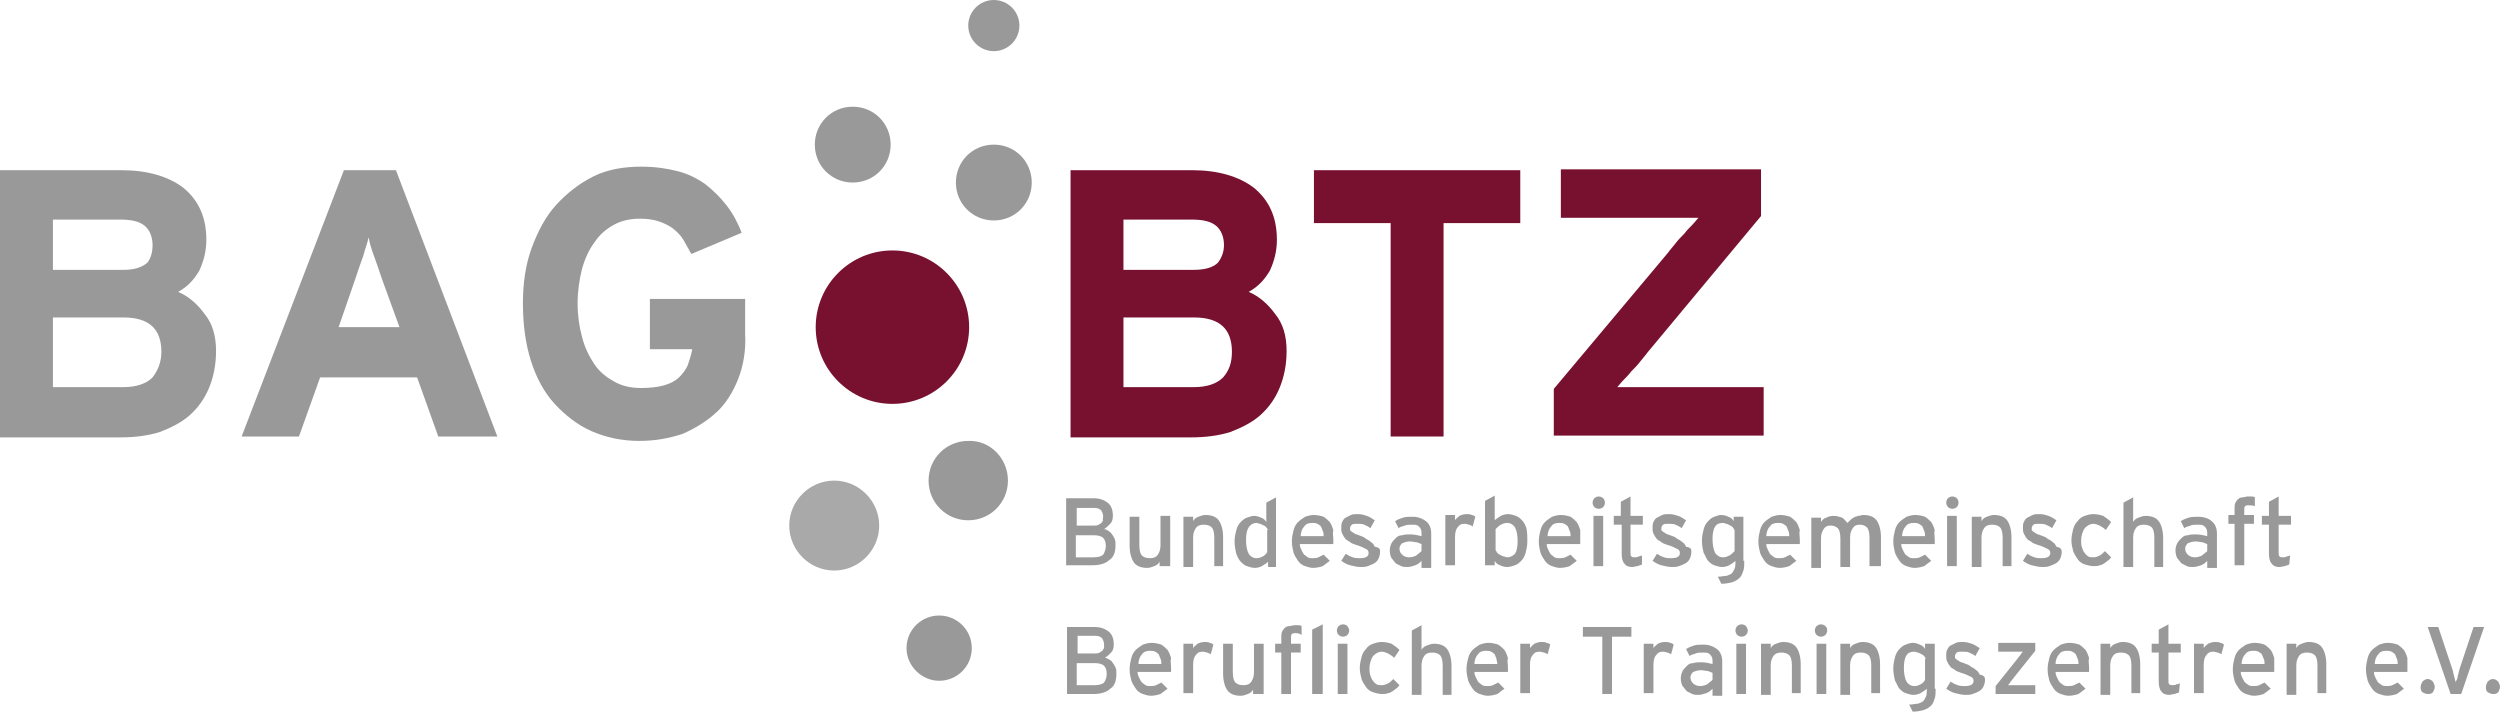<?xml version="1.0" encoding="UTF-8"?>
<svg xmlns="http://www.w3.org/2000/svg" xmlns:xlink="http://www.w3.org/1999/xlink" version="1.1" id="HG__x2B__NAVI" x="0px" y="0px" viewBox="0 0 283.5 80.8" style="enable-background:new 0 0 283.5 80.8;" xml:space="preserve">
<style type="text/css">
	.st0{clip-path:url(#SVGID_2_);fill:#78112F;}
	.st1{fill:#78112F;}
	.st2{clip-path:url(#SVGID_4_);fill:#78112F;}
	.st3{clip-path:url(#SVGID_4_);fill:#999999;}
	.st4{clip-path:url(#SVGID_4_);fill:#A9A9A9;}
	.st5{fill:#999999;}
	.st6{clip-path:url(#SVGID_6_);fill:#999999;}
	.st7{clip-path:url(#SVGID_8_);fill:#999999;}
</style>
<g>
	<g>
		<defs>
			<rect id="SVGID_1_" width="283.5" height="80.8"></rect>
		</defs>
		<clipPath id="SVGID_2_">
			<use xlink:href="#SVGID_1_" style="overflow:visible;"></use>
		</clipPath>
		<path class="st0" d="M139.7,39.9c0-2.6-1.4-3.9-4.3-3.9h-8v7.9h8c1.5,0,2.6-0.4,3.3-1.1C139.4,42,139.7,41.1,139.7,39.9     M138.8,27.8c0-0.9-0.3-1.7-0.9-2.2c-0.6-0.5-1.5-0.7-2.8-0.7h-7.7v5.7h8c1.3,0,2.2-0.3,2.7-0.8C138.5,29.3,138.8,28.6,138.8,27.8     M145.9,39.8c0,1.6-0.3,3-0.8,4.2c-0.5,1.2-1.2,2.2-2.2,3.1c-0.9,0.8-2.1,1.4-3.4,1.9c-1.3,0.4-2.8,0.6-4.4,0.6h-13.7V19.3h13.8    c2.9,0,5.3,0.7,7,2c1.7,1.4,2.6,3.3,2.6,5.9c0,1.3-0.3,2.4-0.8,3.5c-0.6,1-1.3,1.8-2.4,2.4c1.2,0.5,2.2,1.4,3,2.5    C145.5,36.7,145.9,38.1,145.9,39.8"></path>
	</g>
	<polygon class="st1" points="163.7,25.3 163.7,49.5 157.7,49.5 157.7,25.3 149,25.3 149,19.3 172.4,19.3 172.4,25.3  "></polygon>
	<g>
		<defs>
			<rect id="SVGID_3_" width="283.5" height="80.8"></rect>
		</defs>
		<clipPath id="SVGID_4_">
			<use xlink:href="#SVGID_3_" style="overflow:visible;"></use>
		</clipPath>
		<path class="st2" d="M176.2,49.5v-5.4l13-15.5c0.2-0.3,0.5-0.6,0.8-1c0.3-0.4,0.6-0.7,1-1.1c0.3-0.4,0.6-0.7,0.9-1    c0.3-0.3,0.5-0.6,0.7-0.8c-0.3,0-0.7,0-1.2,0c-0.5,0-1,0-1.6,0c-0.6,0-1.2,0-1.7,0h-1.5H177v-5.5h22.7v5.3l-12.9,15.5    c-0.2,0.3-0.5,0.6-0.8,1c-0.3,0.4-0.6,0.7-1,1.1c-0.3,0.4-0.6,0.7-0.9,1c-0.3,0.3-0.5,0.6-0.7,0.8c0.3,0,0.7,0,1.2,0    c0.5,0,1.1,0,1.6,0c0.6,0,1.2,0,1.7,0h1.5H200v5.5H176.2z"></path>
		<path class="st3" d="M18.3,39.9c0-2.6-1.4-3.9-4.3-3.9H6v7.9h8c1.5,0,2.6-0.4,3.3-1.1C17.9,42,18.3,41.1,18.3,39.9 M17.3,27.8    c0-0.9-0.3-1.7-0.9-2.2c-0.6-0.5-1.5-0.7-2.8-0.7H6v5.7h8c1.3,0,2.1-0.3,2.7-0.8C17.1,29.3,17.3,28.6,17.3,27.8 M24.5,39.8    c0,1.6-0.3,3-0.8,4.2c-0.5,1.2-1.2,2.2-2.2,3.1c-0.9,0.8-2.1,1.4-3.4,1.9c-1.3,0.4-2.8,0.6-4.4,0.6H0V19.3h13.8c2.9,0,5.3,0.7,7,2    c1.7,1.4,2.6,3.3,2.6,5.9c0,1.3-0.3,2.4-0.8,3.5c-0.6,1-1.3,1.8-2.4,2.4c1.2,0.5,2.2,1.4,3,2.5C24.1,36.7,24.5,38.1,24.5,39.8"></path>
		<path class="st3" d="M43.3,31.6c-0.3-0.9-0.6-1.8-0.9-2.6c-0.3-0.8-0.5-1.5-0.6-2.1c-0.1,0.6-0.4,1.3-0.6,2.1    c-0.3,0.8-0.6,1.7-0.9,2.6l-1.9,5.5h6.9L43.3,31.6z M49.7,49.5l-2.4-6.7h-11l-2.4,6.7h-6.5L39,19.3h5.9l11.5,30.2H49.7z"></path>
		<path class="st3" d="M83.7,43c-0.6,1.5-1.4,2.8-2.5,3.8c-1.1,1-2.4,1.8-3.8,2.4c-1.5,0.5-3.1,0.8-4.9,0.8c-2,0-3.8-0.4-5.4-1.1    c-1.6-0.7-3-1.8-4.2-3.1c-1.2-1.3-2.1-3-2.7-4.9c-0.6-1.9-0.9-4.1-0.9-6.5c0-2.3,0.3-4.4,1-6.3c0.7-1.9,1.6-3.6,2.8-4.9    s2.6-2.4,4.2-3.2c1.6-0.8,3.5-1.1,5.4-1.1c1.6,0,2.9,0.2,4.1,0.5c1.2,0.3,2.2,0.8,3.2,1.5c0.9,0.7,1.7,1.5,2.4,2.4    c0.7,0.9,1.3,2,1.7,3.1l-5.7,2.4c-0.3-0.5-0.6-1.1-0.9-1.6c-0.3-0.5-0.7-0.9-1.2-1.3c-0.4-0.3-1-0.6-1.6-0.8    c-0.6-0.2-1.3-0.3-2.1-0.3c-1.1,0-2.1,0.2-3,0.7c-0.9,0.5-1.6,1.1-2.2,2c-0.6,0.8-1.1,1.9-1.4,3c-0.3,1.2-0.5,2.5-0.5,3.9    c0,1.4,0.2,2.7,0.5,3.8c0.3,1.2,0.8,2.2,1.4,3.1c0.6,0.9,1.4,1.5,2.3,2c0.9,0.5,1.9,0.7,3,0.7c1,0,1.9-0.1,2.6-0.3    c0.7-0.2,1.3-0.5,1.7-0.9c0.4-0.4,0.8-0.9,1-1.4c0.2-0.6,0.4-1.2,0.5-1.8h-4.8v-5.7h10.8v4C84.6,39.7,84.3,41.5,83.7,43"></path>
		<path class="st2" d="M109.9,37.1c0,4.8-3.9,8.7-8.7,8.7c-4.8,0-8.7-3.9-8.7-8.7c0-4.8,3.9-8.7,8.7-8.7    C106,28.4,109.9,32.3,109.9,37.1"></path>
		<path class="st3" d="M117,20.7c0,2.4-1.9,4.3-4.3,4.3c-2.4,0-4.3-1.9-4.3-4.3c0-2.4,1.9-4.3,4.3-4.3C115.1,16.4,117,18.3,117,20.7    "></path>
		<path class="st3" d="M115.6,2.9c0,1.6-1.3,2.9-2.9,2.9c-1.6,0-2.9-1.3-2.9-2.9c0-1.6,1.3-2.9,2.9-2.9C114.3,0,115.6,1.3,115.6,2.9    "></path>
		<path class="st3" d="M110.2,73.5c0,2.1-1.7,3.7-3.7,3.7s-3.7-1.7-3.7-3.7c0-2.1,1.7-3.7,3.7-3.7S110.2,71.4,110.2,73.5"></path>
		<path class="st3" d="M101,16.4c0,2.4-1.9,4.3-4.3,4.3c-2.4,0-4.3-1.9-4.3-4.3c0-2.4,1.9-4.3,4.3-4.3C99.1,12.1,101,14,101,16.4"></path>
		<path class="st4" d="M99.7,59.6c0,2.8-2.3,5.1-5.1,5.1c-2.8,0-5.1-2.3-5.1-5.1s2.3-5.1,5.1-5.1C97.4,54.5,99.7,56.8,99.7,59.6"></path>
		<path class="st3" d="M114.3,54.5c0,2.5-2,4.5-4.5,4.5c-2.5,0-4.5-2-4.5-4.5c0-2.5,2-4.5,4.5-4.5C112.3,49.9,114.3,52,114.3,54.5"></path>
		<path class="st3" d="M125.4,61.9c0-0.4-0.1-0.7-0.3-0.9c-0.2-0.2-0.6-0.3-1-0.3H122v2.5h2c0.5,0,0.9-0.1,1.1-0.3    C125.3,62.6,125.4,62.2,125.4,61.9 M125.1,58.6c0-0.3-0.1-0.5-0.2-0.7c-0.2-0.2-0.4-0.3-0.8-0.3h-2v2h2c0.2,0,0.3,0,0.5-0.1    c0.1-0.1,0.2-0.1,0.3-0.2c0.1-0.1,0.1-0.2,0.2-0.3C125,58.9,125.1,58.7,125.1,58.6 M126.5,61.8c0,0.8-0.2,1.4-0.7,1.7    c-0.4,0.4-1.1,0.6-1.9,0.6h-3v-7.6h3.1c0.7,0,1.2,0.2,1.6,0.5c0.4,0.3,0.6,0.8,0.6,1.5c0,0.4-0.1,0.7-0.3,0.9    c-0.2,0.2-0.4,0.4-0.7,0.6c0.2,0,0.3,0.1,0.5,0.2c0.1,0.1,0.3,0.2,0.4,0.4c0.1,0.1,0.2,0.3,0.3,0.5    C126.5,61.3,126.5,61.6,126.5,61.8"></path>
		<path class="st3" d="M131.5,64.2v-0.5c-0.1,0.2-0.3,0.4-0.6,0.5c-0.3,0.1-0.5,0.2-0.8,0.2c-0.7,0-1.2-0.2-1.5-0.6    c-0.3-0.4-0.5-1.1-0.5-1.9v-3.3h1.1v3.2c0,0.6,0.1,1,0.3,1.2c0.2,0.2,0.5,0.3,0.9,0.3c0.4,0,0.7-0.1,0.9-0.4    c0.2-0.3,0.3-0.6,0.3-1.1v-3.3h1.1v5.7H131.5z"></path>
		<path class="st3" d="M137.7,64.2v-3.2c0-0.6-0.1-1-0.3-1.2c-0.2-0.2-0.5-0.3-0.9-0.3c-0.4,0-0.7,0.1-0.9,0.4    c-0.2,0.3-0.3,0.6-0.3,1.1v3.3h-1.1v-5.7h1.1l0,0.5c0.1-0.2,0.3-0.4,0.6-0.5c0.3-0.1,0.5-0.2,0.8-0.2c0.7,0,1.2,0.2,1.5,0.6    c0.3,0.4,0.5,1.1,0.5,1.9v3.3H137.7z"></path>
		<path class="st3" d="M143.8,60.1c-0.1-0.1-0.1-0.2-0.2-0.3c-0.1-0.1-0.2-0.2-0.3-0.2c-0.1-0.1-0.2-0.1-0.4-0.2    c-0.1,0-0.3-0.1-0.4-0.1c-0.4,0-0.7,0.2-0.9,0.5c-0.2,0.3-0.3,0.8-0.3,1.4c0,0.7,0.1,1.2,0.3,1.6c0.2,0.3,0.5,0.5,0.9,0.5    c0.3,0,0.5-0.1,0.7-0.2c0.2-0.1,0.4-0.3,0.5-0.5V60.1z M143.8,64.2v-0.5c-0.2,0.2-0.4,0.3-0.7,0.5c-0.2,0.1-0.5,0.2-0.8,0.2    s-0.6-0.1-0.9-0.2c-0.3-0.1-0.5-0.3-0.7-0.5c-0.2-0.2-0.4-0.6-0.5-0.9c-0.1-0.4-0.2-0.9-0.2-1.4c0-0.5,0.1-0.9,0.2-1.3    c0.1-0.4,0.3-0.7,0.5-0.9c0.2-0.2,0.4-0.4,0.7-0.5c0.3-0.1,0.6-0.2,0.8-0.2c0.3,0,0.6,0.1,0.8,0.2c0.3,0.1,0.5,0.3,0.6,0.5v-2.2    l1.1-0.6v7.9H143.8z"></path>
		<path class="st3" d="M150.1,60.8c0-0.2,0-0.4-0.1-0.6c-0.1-0.2-0.1-0.3-0.2-0.5c-0.1-0.1-0.2-0.2-0.4-0.3    c-0.2-0.1-0.4-0.1-0.6-0.1c-0.4,0-0.7,0.1-0.9,0.4c-0.2,0.2-0.4,0.6-0.4,1.1H150.1z M151.2,61.2c0,0.1,0,0.2,0,0.3    c0,0.1,0,0.2,0,0.2h-3.8c0,0.3,0.1,0.5,0.2,0.7c0.1,0.2,0.2,0.4,0.3,0.5c0.1,0.1,0.3,0.2,0.4,0.3c0.2,0.1,0.3,0.1,0.5,0.1    c0.2,0,0.5,0,0.7-0.1c0.2-0.1,0.4-0.2,0.6-0.3l0.7,0.7c-0.3,0.2-0.5,0.4-0.8,0.6c-0.3,0.1-0.7,0.2-1.1,0.2c-0.3,0-0.6-0.1-0.9-0.2    c-0.3-0.1-0.6-0.3-0.8-0.6c-0.2-0.3-0.4-0.6-0.5-0.9c-0.1-0.4-0.2-0.8-0.2-1.3c0-0.5,0.1-0.9,0.2-1.3c0.1-0.4,0.3-0.7,0.5-0.9    c0.2-0.2,0.5-0.4,0.8-0.6c0.3-0.1,0.6-0.2,1-0.2c0.4,0,0.8,0.1,1.1,0.2c0.3,0.2,0.5,0.4,0.7,0.6c0.2,0.3,0.3,0.6,0.4,0.9    C151.1,60.5,151.2,60.8,151.2,61.2"></path>
		<path class="st3" d="M156.5,62.6c0,0.3-0.1,0.6-0.2,0.8c-0.1,0.2-0.3,0.4-0.5,0.5c-0.2,0.1-0.4,0.2-0.7,0.3    c-0.3,0.1-0.5,0.1-0.8,0.1c-0.4,0-0.8-0.1-1.2-0.2c-0.4-0.1-0.7-0.3-1-0.5l0.5-0.8c0.3,0.2,0.5,0.3,0.8,0.4    c0.3,0.1,0.6,0.1,0.8,0.1c0.7,0,1-0.2,1-0.6c0-0.2-0.1-0.4-0.4-0.5c-0.2-0.1-0.6-0.3-1-0.4c-0.3-0.1-0.6-0.2-0.8-0.4    c-0.2-0.1-0.4-0.2-0.5-0.4c-0.1-0.1-0.2-0.3-0.3-0.5c-0.1-0.2-0.1-0.4-0.1-0.6c0-0.3,0-0.5,0.1-0.7c0.1-0.2,0.2-0.4,0.4-0.5    c0.2-0.1,0.4-0.2,0.6-0.3c0.2-0.1,0.5-0.1,0.8-0.1c0.4,0,0.7,0.1,1,0.2c0.3,0.1,0.6,0.3,0.9,0.5l-0.5,0.9    c-0.2-0.2-0.5-0.3-0.7-0.4c-0.2-0.1-0.5-0.1-0.8-0.1c-0.3,0-0.5,0-0.6,0.1c-0.1,0.1-0.2,0.2-0.2,0.4c0,0.1,0,0.1,0,0.2    c0,0.1,0.1,0.1,0.2,0.2c0.1,0.1,0.2,0.1,0.3,0.2c0.1,0.1,0.3,0.1,0.5,0.2c0.3,0.1,0.6,0.2,0.8,0.4c0.2,0.1,0.4,0.2,0.6,0.4    c0.2,0.1,0.3,0.3,0.4,0.5C156.5,62.1,156.5,62.3,156.5,62.6"></path>
		<path class="st3" d="M161.2,61.7c-0.2-0.1-0.3-0.1-0.5-0.2c-0.2,0-0.5-0.1-0.8-0.1c-0.4,0-0.6,0.1-0.9,0.2    c-0.2,0.2-0.3,0.4-0.3,0.6c0,0.3,0.1,0.5,0.3,0.7c0.2,0.2,0.5,0.3,0.8,0.3c0.3,0,0.6-0.1,0.8-0.2c0.2-0.2,0.4-0.3,0.6-0.5V61.7z     M161.2,64.2v-0.6c-0.2,0.2-0.4,0.4-0.7,0.5c-0.3,0.1-0.6,0.2-0.9,0.2c-0.2,0-0.5,0-0.7-0.1c-0.2-0.1-0.4-0.2-0.6-0.3    c-0.2-0.2-0.3-0.4-0.5-0.6c-0.1-0.2-0.2-0.5-0.2-0.9c0-0.3,0.1-0.6,0.2-0.8c0.1-0.2,0.3-0.4,0.5-0.6c0.2-0.2,0.4-0.3,0.7-0.3    c0.3-0.1,0.6-0.1,0.9-0.1c0.5,0,0.9,0.1,1.3,0.2v-0.4c0-0.3-0.1-0.5-0.3-0.7c-0.2-0.2-0.4-0.2-0.8-0.2c-0.3,0-0.6,0-0.8,0.1    c-0.2,0.1-0.5,0.1-0.7,0.3l-0.4-0.8c0.3-0.2,0.6-0.3,0.9-0.4c0.3-0.1,0.7-0.1,1.1-0.1c0.6,0,1.1,0.2,1.5,0.5    c0.4,0.3,0.6,0.8,0.6,1.4v3.9H161.2z"></path>
		<path class="st3" d="M167,59.7c-0.1-0.1-0.2-0.1-0.4-0.2c-0.1,0-0.3-0.1-0.5-0.1c-0.4,0-0.6,0.1-0.8,0.4c-0.2,0.2-0.3,0.6-0.3,1.1    v3.2h-1.1v-5.7h1.1V59c0.1-0.2,0.3-0.3,0.5-0.5c0.2-0.1,0.5-0.2,0.8-0.2c0.2,0,0.4,0,0.6,0.1c0.1,0,0.3,0.1,0.4,0.2L167,59.7z"></path>
		<path class="st3" d="M172.1,61.4c0-0.7-0.1-1.2-0.3-1.6c-0.2-0.3-0.5-0.5-0.9-0.5c-0.3,0-0.5,0.1-0.7,0.2    c-0.2,0.1-0.4,0.3-0.6,0.5v2.4c0.1,0.1,0.1,0.2,0.2,0.3c0.1,0.1,0.2,0.2,0.3,0.2c0.1,0.1,0.2,0.1,0.4,0.2c0.1,0,0.3,0.1,0.4,0.1    c0.4,0,0.7-0.2,0.9-0.4C172,62.5,172.1,62,172.1,61.4 M173.2,61.4c0,0.5-0.1,0.9-0.2,1.3c-0.1,0.4-0.3,0.7-0.5,0.9    c-0.2,0.2-0.4,0.4-0.7,0.5c-0.3,0.1-0.6,0.2-0.9,0.2c-0.3,0-0.6-0.1-0.8-0.2c-0.3-0.1-0.5-0.3-0.6-0.5v0.5h-1.1v-7.3l1.1-0.6    l0,2.8c0.2-0.2,0.4-0.3,0.7-0.5c0.2-0.1,0.5-0.2,0.8-0.2c0.3,0,0.6,0.1,0.9,0.2c0.3,0.1,0.5,0.3,0.7,0.5c0.2,0.2,0.4,0.6,0.5,0.9    C173.2,60.4,173.2,60.9,173.2,61.4"></path>
		<path class="st3" d="M178.1,60.8c0-0.2,0-0.4-0.1-0.6c-0.1-0.2-0.1-0.3-0.2-0.5c-0.1-0.1-0.2-0.2-0.4-0.3    c-0.2-0.1-0.4-0.1-0.6-0.1c-0.4,0-0.7,0.1-0.9,0.4c-0.2,0.2-0.4,0.6-0.4,1.1H178.1z M179.2,61.2c0,0.1,0,0.2,0,0.3    c0,0.1,0,0.2,0,0.2h-3.8c0,0.3,0.1,0.5,0.2,0.7c0.1,0.2,0.2,0.4,0.3,0.5c0.1,0.1,0.3,0.2,0.4,0.3c0.2,0.1,0.3,0.1,0.5,0.1    c0.2,0,0.5,0,0.7-0.1c0.2-0.1,0.4-0.2,0.6-0.3l0.7,0.7c-0.3,0.2-0.5,0.4-0.8,0.6c-0.3,0.1-0.7,0.2-1.1,0.2c-0.3,0-0.6-0.1-0.9-0.2    c-0.3-0.1-0.6-0.3-0.8-0.6c-0.2-0.3-0.4-0.6-0.5-0.9c-0.1-0.4-0.2-0.8-0.2-1.3c0-0.5,0.1-0.9,0.2-1.3c0.1-0.4,0.3-0.7,0.5-0.9    c0.2-0.2,0.5-0.4,0.8-0.6c0.3-0.1,0.6-0.2,1-0.2c0.4,0,0.8,0.1,1.1,0.2c0.3,0.2,0.5,0.4,0.7,0.6c0.2,0.3,0.3,0.6,0.4,0.9    C179.2,60.5,179.2,60.8,179.2,61.2"></path>
		<path class="st3" d="M180.7,58.5h1.1v5.7h-1.1V58.5z M182,57c0,0.2-0.1,0.4-0.2,0.5c-0.1,0.1-0.3,0.2-0.5,0.2    c-0.2,0-0.4-0.1-0.5-0.2c-0.1-0.1-0.2-0.3-0.2-0.5c0-0.2,0.1-0.4,0.2-0.5c0.1-0.1,0.3-0.2,0.5-0.2c0.2,0,0.4,0.1,0.5,0.2    C181.9,56.6,182,56.8,182,57"></path>
		<path class="st3" d="M186.2,64c-0.1,0.1-0.3,0.1-0.5,0.2c-0.2,0-0.4,0.1-0.6,0.1c-0.4,0-0.7-0.1-0.9-0.4c-0.2-0.2-0.3-0.6-0.3-1.1    v-3.3H183v-1h0.8v-1.6l1.1-0.6v2.2h1.4v1h-1.4v3.1c0,0.3,0,0.4,0.1,0.5c0.1,0.1,0.2,0.1,0.4,0.1c0.1,0,0.3,0,0.4-0.1    c0.2,0,0.3-0.1,0.4-0.1L186.2,64z"></path>
		<path class="st3" d="M191.8,62.6c0,0.3-0.1,0.6-0.2,0.8c-0.1,0.2-0.3,0.4-0.5,0.5c-0.2,0.1-0.4,0.2-0.7,0.3    c-0.3,0.1-0.5,0.1-0.8,0.1c-0.4,0-0.8-0.1-1.2-0.2c-0.4-0.1-0.7-0.3-1-0.5l0.5-0.8c0.3,0.2,0.5,0.3,0.8,0.4    c0.3,0.1,0.6,0.1,0.8,0.1c0.7,0,1-0.2,1-0.6c0-0.2-0.1-0.4-0.4-0.5c-0.2-0.1-0.6-0.3-1-0.4c-0.3-0.1-0.6-0.2-0.8-0.4    c-0.2-0.1-0.4-0.2-0.5-0.4c-0.1-0.1-0.2-0.3-0.3-0.5c-0.1-0.2-0.1-0.4-0.1-0.6c0-0.3,0-0.5,0.1-0.7c0.1-0.2,0.2-0.4,0.4-0.5    c0.2-0.1,0.4-0.2,0.6-0.3c0.2-0.1,0.5-0.1,0.8-0.1c0.4,0,0.7,0.1,1,0.2c0.3,0.1,0.6,0.3,0.9,0.5l-0.5,0.9    c-0.2-0.2-0.5-0.3-0.7-0.4c-0.2-0.1-0.5-0.1-0.8-0.1c-0.3,0-0.5,0-0.6,0.1c-0.1,0.1-0.2,0.2-0.2,0.4c0,0.1,0,0.1,0,0.2    c0,0.1,0.1,0.1,0.2,0.2c0.1,0.1,0.2,0.1,0.3,0.2c0.1,0.1,0.3,0.1,0.5,0.2c0.3,0.1,0.6,0.2,0.8,0.4c0.2,0.1,0.4,0.2,0.6,0.4    c0.2,0.1,0.3,0.3,0.4,0.5C191.8,62.1,191.8,62.3,191.8,62.6"></path>
		<path class="st3" d="M196.7,60.1c-0.1-0.1-0.1-0.2-0.2-0.3c-0.1-0.1-0.2-0.2-0.3-0.2c-0.1-0.1-0.2-0.1-0.4-0.2    c-0.1,0-0.3-0.1-0.4-0.1c-0.4,0-0.7,0.1-0.9,0.4c-0.2,0.3-0.3,0.8-0.3,1.4c0,0.7,0.1,1.2,0.3,1.6c0.2,0.3,0.5,0.5,0.9,0.5    c0.3,0,0.5-0.1,0.7-0.2c0.2-0.1,0.4-0.3,0.6-0.5V60.1z M197.8,63.6c0,0.4,0,0.8-0.1,1.1c-0.1,0.3-0.2,0.6-0.4,0.8    c-0.2,0.2-0.5,0.4-0.8,0.5c-0.3,0.1-0.8,0.2-1.3,0.2l-0.4-0.8c0.4,0,0.7-0.1,1-0.1c0.3-0.1,0.5-0.2,0.6-0.3    c0.1-0.1,0.2-0.3,0.3-0.5c0.1-0.2,0.1-0.5,0.1-0.8v-0.1c-0.2,0.2-0.4,0.3-0.7,0.5c-0.2,0.1-0.5,0.2-0.8,0.2    c-0.3,0-0.6-0.1-0.9-0.2c-0.3-0.1-0.5-0.3-0.7-0.5c-0.2-0.2-0.3-0.6-0.5-0.9c-0.1-0.4-0.2-0.8-0.2-1.4c0-0.5,0.1-0.9,0.2-1.3    c0.1-0.4,0.3-0.7,0.5-0.9c0.2-0.2,0.4-0.4,0.7-0.5c0.3-0.1,0.5-0.2,0.8-0.2c0.3,0,0.6,0.1,0.8,0.2c0.3,0.1,0.5,0.3,0.6,0.5v-0.5    h1.1V63.6z"></path>
		<path class="st3" d="M202.9,60.8c0-0.2,0-0.4-0.1-0.6c-0.1-0.2-0.1-0.3-0.2-0.5c-0.1-0.1-0.2-0.2-0.4-0.3    c-0.2-0.1-0.4-0.1-0.6-0.1c-0.4,0-0.7,0.1-0.9,0.4c-0.2,0.2-0.4,0.6-0.4,1.1H202.9z M204.1,61.2c0,0.1,0,0.2,0,0.3    c0,0.1,0,0.2,0,0.2h-3.8c0,0.3,0.1,0.5,0.2,0.7c0.1,0.2,0.2,0.4,0.3,0.5c0.1,0.1,0.3,0.2,0.4,0.3c0.2,0.1,0.3,0.1,0.5,0.1    c0.2,0,0.5,0,0.7-0.1c0.2-0.1,0.4-0.2,0.6-0.3l0.7,0.7c-0.3,0.2-0.5,0.4-0.8,0.6c-0.3,0.1-0.7,0.2-1.1,0.2c-0.3,0-0.6-0.1-0.9-0.2    c-0.3-0.1-0.6-0.3-0.8-0.6c-0.2-0.3-0.4-0.6-0.5-0.9c-0.1-0.4-0.2-0.8-0.2-1.3c0-0.5,0.1-0.9,0.2-1.3c0.1-0.4,0.3-0.7,0.5-0.9    c0.2-0.2,0.5-0.4,0.8-0.6c0.3-0.1,0.6-0.2,1-0.2c0.4,0,0.8,0.1,1.1,0.2c0.3,0.2,0.5,0.4,0.7,0.6c0.2,0.3,0.3,0.6,0.4,0.9    C204,60.5,204.1,60.8,204.1,61.2"></path>
		<path class="st3" d="M212,64.2v-3.2c0-0.6-0.1-1-0.3-1.2c-0.2-0.2-0.5-0.3-0.8-0.3c-0.4,0-0.6,0.1-0.8,0.4    c-0.2,0.3-0.3,0.6-0.3,1.1v3.3h-1.1v-3.2c0-0.6-0.1-1-0.3-1.2c-0.2-0.2-0.5-0.3-0.8-0.3c-0.4,0-0.6,0.1-0.8,0.4    c-0.2,0.3-0.3,0.6-0.3,1.1v3.3h-1.1v-5.7h1.1l0,0.5c0.1-0.2,0.3-0.4,0.6-0.5c0.2-0.1,0.5-0.2,0.8-0.2c0.4,0,0.7,0.1,1,0.2    c0.2,0.1,0.4,0.4,0.6,0.6c0.1-0.1,0.2-0.2,0.3-0.3c0.1-0.1,0.2-0.2,0.4-0.3c0.1-0.1,0.3-0.1,0.5-0.2c0.2,0,0.4-0.1,0.6-0.1    c0.7,0,1.2,0.2,1.5,0.6c0.3,0.4,0.5,1.1,0.5,1.9v3.3H212z"></path>
		<path class="st3" d="M218.3,60.8c0-0.2,0-0.4-0.1-0.6c-0.1-0.2-0.1-0.3-0.2-0.5c-0.1-0.1-0.2-0.2-0.4-0.3    c-0.2-0.1-0.4-0.1-0.6-0.1c-0.4,0-0.7,0.1-0.9,0.4c-0.2,0.2-0.4,0.6-0.4,1.1H218.3z M219.4,61.2c0,0.1,0,0.2,0,0.3    c0,0.1,0,0.2,0,0.2h-3.8c0,0.3,0.1,0.5,0.2,0.7c0.1,0.2,0.2,0.4,0.3,0.5c0.1,0.1,0.3,0.2,0.4,0.3c0.2,0.1,0.3,0.1,0.5,0.1    c0.2,0,0.5,0,0.7-0.1c0.2-0.1,0.4-0.2,0.6-0.3l0.7,0.7c-0.3,0.2-0.5,0.4-0.8,0.6c-0.3,0.1-0.7,0.2-1.1,0.2c-0.3,0-0.6-0.1-0.9-0.2    c-0.3-0.1-0.6-0.3-0.8-0.6c-0.2-0.3-0.4-0.6-0.5-0.9c-0.1-0.4-0.2-0.8-0.2-1.3c0-0.5,0.1-0.9,0.2-1.3c0.1-0.4,0.3-0.7,0.5-0.9    c0.2-0.2,0.5-0.4,0.8-0.6c0.3-0.1,0.6-0.2,1-0.2c0.4,0,0.8,0.1,1.1,0.2c0.3,0.2,0.5,0.4,0.7,0.6c0.2,0.3,0.3,0.6,0.4,0.9    C219.3,60.5,219.4,60.8,219.4,61.2"></path>
		<path class="st3" d="M220.8,58.5h1.1v5.7h-1.1V58.5z M222.1,57c0,0.2-0.1,0.4-0.2,0.5c-0.1,0.1-0.3,0.2-0.5,0.2    c-0.2,0-0.4-0.1-0.5-0.2c-0.1-0.1-0.2-0.3-0.2-0.5c0-0.2,0.1-0.4,0.2-0.5c0.1-0.1,0.3-0.2,0.5-0.2c0.2,0,0.4,0.1,0.5,0.2    C222,56.6,222.1,56.8,222.1,57"></path>
		<path class="st3" d="M227.1,64.2v-3.2c0-0.6-0.1-1-0.3-1.2c-0.2-0.2-0.5-0.3-0.9-0.3c-0.4,0-0.7,0.1-0.9,0.4    c-0.2,0.3-0.3,0.6-0.3,1.1v3.3h-1.1v-5.7h1.1l0,0.5c0.1-0.2,0.3-0.4,0.6-0.5c0.3-0.1,0.5-0.2,0.8-0.2c0.7,0,1.2,0.2,1.5,0.6    c0.3,0.4,0.5,1.1,0.5,1.9v3.3H227.1z"></path>
		<path class="st3" d="M233.8,62.6c0,0.3-0.1,0.6-0.2,0.8c-0.1,0.2-0.3,0.4-0.5,0.5c-0.2,0.1-0.4,0.2-0.7,0.3    c-0.3,0.1-0.5,0.1-0.8,0.1c-0.4,0-0.8-0.1-1.2-0.2c-0.4-0.1-0.7-0.3-1-0.5l0.5-0.8c0.3,0.2,0.5,0.3,0.8,0.4    c0.3,0.1,0.6,0.1,0.8,0.1c0.7,0,1-0.2,1-0.6c0-0.2-0.1-0.4-0.4-0.5c-0.2-0.1-0.6-0.3-1-0.4c-0.3-0.1-0.6-0.2-0.8-0.4    c-0.2-0.1-0.4-0.2-0.5-0.4c-0.1-0.1-0.2-0.3-0.3-0.5c-0.1-0.2-0.1-0.4-0.1-0.6c0-0.3,0-0.5,0.1-0.7c0.1-0.2,0.2-0.4,0.4-0.5    c0.2-0.1,0.4-0.2,0.6-0.3c0.2-0.1,0.5-0.1,0.8-0.1c0.4,0,0.7,0.1,1,0.2c0.3,0.1,0.6,0.3,0.9,0.5l-0.5,0.9    c-0.2-0.2-0.5-0.3-0.7-0.4c-0.2-0.1-0.5-0.1-0.8-0.1c-0.3,0-0.5,0-0.6,0.1c-0.1,0.1-0.2,0.2-0.2,0.4c0,0.1,0,0.1,0,0.2    c0,0.1,0.1,0.1,0.2,0.2c0.1,0.1,0.2,0.1,0.3,0.2c0.1,0.1,0.3,0.1,0.5,0.2c0.3,0.1,0.6,0.2,0.8,0.4c0.2,0.1,0.4,0.2,0.6,0.4    c0.2,0.1,0.3,0.3,0.4,0.5C233.7,62.1,233.8,62.3,233.8,62.6"></path>
		<path class="st3" d="M238.8,60.1c-0.2-0.2-0.5-0.4-0.7-0.5c-0.2-0.1-0.5-0.2-0.7-0.2c-0.4,0-0.7,0.2-1,0.5    c-0.2,0.3-0.4,0.8-0.4,1.4c0,0.3,0,0.5,0.1,0.8c0.1,0.2,0.1,0.4,0.3,0.6c0.1,0.2,0.3,0.3,0.4,0.4c0.2,0.1,0.4,0.1,0.6,0.1    c0.3,0,0.5-0.1,0.7-0.2c0.2-0.1,0.4-0.3,0.6-0.5l0.7,0.7c-0.1,0.1-0.2,0.3-0.4,0.4c-0.1,0.1-0.3,0.2-0.4,0.3    c-0.2,0.1-0.3,0.2-0.5,0.2c-0.2,0.1-0.4,0.1-0.7,0.1c-0.3,0-0.7-0.1-1-0.2c-0.3-0.1-0.6-0.3-0.8-0.6c-0.2-0.3-0.4-0.6-0.5-0.9    c-0.1-0.4-0.2-0.8-0.2-1.2c0-0.5,0.1-0.9,0.2-1.3c0.1-0.4,0.3-0.7,0.5-0.9c0.2-0.3,0.5-0.5,0.8-0.6c0.3-0.1,0.6-0.2,1-0.2    c0.4,0,0.8,0.1,1.1,0.2c0.3,0.2,0.6,0.4,0.9,0.7L238.8,60.1z"></path>
		<path class="st3" d="M244.3,64.2v-3.2c0-0.6-0.1-1-0.3-1.2c-0.2-0.2-0.5-0.3-0.9-0.3c-0.4,0-0.7,0.1-0.9,0.4    c-0.2,0.3-0.3,0.6-0.3,1.1v3.3h-1.1v-7.3l1.1-0.6l0,2.8c0.1-0.2,0.3-0.4,0.6-0.5c0.3-0.1,0.5-0.2,0.8-0.2c0.7,0,1.2,0.2,1.5,0.6    c0.3,0.4,0.5,1.1,0.5,1.9v3.3H244.3z"></path>
		<path class="st3" d="M250.3,61.7c-0.2-0.1-0.3-0.1-0.5-0.2c-0.2,0-0.5-0.1-0.8-0.1c-0.4,0-0.6,0.1-0.9,0.2    c-0.2,0.2-0.3,0.4-0.3,0.6c0,0.3,0.1,0.5,0.3,0.7c0.2,0.2,0.5,0.3,0.8,0.3c0.3,0,0.6-0.1,0.8-0.2c0.2-0.2,0.4-0.3,0.6-0.5V61.7z     M250.3,64.2v-0.6c-0.2,0.2-0.4,0.4-0.7,0.5c-0.3,0.1-0.6,0.2-0.9,0.2c-0.2,0-0.5,0-0.7-0.1c-0.2-0.1-0.4-0.2-0.6-0.3    c-0.2-0.2-0.3-0.4-0.5-0.6c-0.1-0.2-0.2-0.5-0.2-0.9c0-0.3,0.1-0.6,0.2-0.8c0.1-0.2,0.3-0.4,0.5-0.6c0.2-0.2,0.4-0.3,0.7-0.3    c0.3-0.1,0.6-0.1,0.9-0.1c0.5,0,0.9,0.1,1.3,0.2v-0.4c0-0.3-0.1-0.5-0.3-0.7c-0.2-0.2-0.4-0.2-0.8-0.2c-0.3,0-0.6,0-0.8,0.1    c-0.2,0.1-0.5,0.1-0.7,0.3l-0.4-0.8c0.3-0.2,0.6-0.3,0.9-0.4c0.3-0.1,0.7-0.1,1.1-0.1c0.6,0,1.2,0.2,1.5,0.5    c0.4,0.3,0.6,0.8,0.6,1.4v3.9H250.3z"></path>
		<path class="st3" d="M255,57.3c-0.2,0-0.3,0-0.4,0.1c-0.1,0.1-0.1,0.2-0.1,0.4v0.6h1.1v1h-1.1v4.7h-1.1v-4.7h-0.7v-1h0.7v-0.7    c0-0.3,0-0.5,0.1-0.7c0.1-0.2,0.2-0.3,0.3-0.4c0.1-0.1,0.3-0.2,0.5-0.2c0.2,0,0.4-0.1,0.6-0.1c0.1,0,0.3,0,0.4,0    c0.1,0,0.3,0,0.4,0.1v1C255.4,57.3,255.2,57.3,255,57.3"></path>
		<path class="st3" d="M259.6,64c-0.1,0.1-0.3,0.1-0.5,0.2c-0.2,0-0.4,0.1-0.6,0.1c-0.4,0-0.7-0.1-0.9-0.4c-0.2-0.2-0.3-0.6-0.3-1.1    v-3.3h-0.8v-1h0.8v-1.6l1.1-0.6v2.2h1.4v1h-1.4v3.1c0,0.3,0,0.4,0.1,0.5c0.1,0.1,0.2,0.1,0.4,0.1c0.1,0,0.3,0,0.4-0.1    c0.2,0,0.3-0.1,0.4-0.1L259.6,64z"></path>
		<path class="st3" d="M125.5,76.4c0-0.4-0.1-0.7-0.3-0.9c-0.2-0.2-0.6-0.3-1-0.3h-2.1v2.5h2c0.5,0,0.9-0.1,1.1-0.3    C125.4,77.1,125.5,76.8,125.5,76.4 M125.2,73.1c0-0.3-0.1-0.5-0.2-0.7c-0.2-0.2-0.4-0.3-0.8-0.3h-2v2h2c0.2,0,0.3,0,0.5-0.1    c0.1-0.1,0.2-0.1,0.3-0.2c0.1-0.1,0.1-0.2,0.2-0.3C125.2,73.4,125.2,73.3,125.2,73.1 M126.6,76.4c0,0.8-0.2,1.4-0.7,1.7    c-0.4,0.4-1.1,0.6-1.9,0.6h-3v-7.6h3.1c0.7,0,1.2,0.2,1.6,0.5c0.4,0.3,0.6,0.8,0.6,1.5c0,0.4-0.1,0.7-0.3,0.9    c-0.2,0.2-0.4,0.4-0.7,0.6c0.2,0,0.3,0.1,0.5,0.2c0.2,0.1,0.3,0.2,0.4,0.4c0.1,0.1,0.2,0.3,0.3,0.5    C126.6,75.9,126.6,76.1,126.6,76.4"></path>
		<path class="st3" d="M131.7,75.3c0-0.2,0-0.4-0.1-0.6c-0.1-0.2-0.1-0.3-0.2-0.5c-0.1-0.1-0.2-0.2-0.4-0.3    c-0.2-0.1-0.4-0.1-0.6-0.1c-0.4,0-0.7,0.1-0.9,0.4c-0.2,0.2-0.4,0.6-0.4,1.1H131.7z M132.8,75.7c0,0.1,0,0.2,0,0.3    c0,0.1,0,0.2,0,0.2H129c0,0.3,0.1,0.5,0.2,0.7c0.1,0.2,0.2,0.4,0.3,0.5c0.1,0.1,0.3,0.2,0.4,0.3c0.2,0.1,0.3,0.1,0.5,0.1    c0.2,0,0.5,0,0.7-0.1c0.2-0.1,0.4-0.2,0.6-0.3l0.7,0.7c-0.3,0.2-0.5,0.4-0.8,0.6c-0.3,0.1-0.7,0.2-1.1,0.2c-0.3,0-0.6-0.1-0.9-0.2    c-0.3-0.1-0.6-0.3-0.8-0.6c-0.2-0.3-0.4-0.6-0.5-0.9c-0.1-0.4-0.2-0.8-0.2-1.3c0-0.5,0.1-0.9,0.2-1.3c0.1-0.4,0.3-0.7,0.5-0.9    c0.2-0.2,0.5-0.4,0.8-0.6c0.3-0.1,0.6-0.2,1-0.2c0.4,0,0.8,0.1,1.1,0.2c0.3,0.2,0.5,0.4,0.7,0.6c0.2,0.3,0.3,0.6,0.4,0.9    C132.7,75,132.8,75.3,132.8,75.7"></path>
		<path class="st3" d="M137.3,74.2c-0.1-0.1-0.2-0.1-0.4-0.2c-0.1,0-0.3-0.1-0.5-0.1c-0.4,0-0.6,0.1-0.8,0.4    c-0.2,0.2-0.3,0.6-0.3,1.1v3.2h-1.1V73h1.1v0.5c0.1-0.2,0.3-0.3,0.5-0.5c0.2-0.1,0.5-0.2,0.8-0.2c0.2,0,0.4,0,0.6,0.1    c0.1,0,0.3,0.1,0.4,0.2L137.3,74.2z"></path>
		<path class="st3" d="M142.1,78.7v-0.5c-0.1,0.2-0.3,0.4-0.6,0.5c-0.3,0.1-0.5,0.2-0.8,0.2c-0.7,0-1.2-0.2-1.5-0.6    c-0.3-0.4-0.5-1.1-0.5-1.9V73h1.1v3.2c0,0.6,0.1,1,0.3,1.2c0.2,0.2,0.5,0.3,0.9,0.3c0.4,0,0.7-0.1,0.9-0.4    c0.2-0.3,0.3-0.6,0.3-1.1V73h1.1v5.7H142.1z"></path>
		<path class="st3" d="M146.9,71.8c-0.2,0-0.3,0-0.4,0.1c-0.1,0.1-0.1,0.2-0.1,0.4V73h1.1v1h-1.1v4.7h-1.1V74h-0.7v-1h0.7v-0.7    c0-0.3,0-0.5,0.1-0.7c0.1-0.2,0.2-0.3,0.3-0.4c0.1-0.1,0.3-0.2,0.5-0.2c0.2,0,0.4-0.1,0.6-0.1c0.1,0,0.3,0,0.4,0    c0.1,0,0.3,0,0.4,0.1v1C147.3,71.8,147.1,71.8,146.9,71.8"></path>
	</g>
	<polygon class="st5" points="148.8,78.7 148.8,71.4 150,70.8 150,78.7  "></polygon>
	<g>
		<defs>
			<rect id="SVGID_5_" width="283.5" height="80.8"></rect>
		</defs>
		<clipPath id="SVGID_6_">
			<use xlink:href="#SVGID_5_" style="overflow:visible;"></use>
		</clipPath>
		<path class="st6" d="M151.7,73h1.1v5.7h-1.1V73z M153,71.5c0,0.2-0.1,0.4-0.2,0.5c-0.1,0.1-0.3,0.2-0.5,0.2    c-0.2,0-0.4-0.1-0.5-0.2c-0.1-0.1-0.2-0.3-0.2-0.5c0-0.2,0.1-0.4,0.2-0.5c0.1-0.1,0.3-0.2,0.5-0.2c0.2,0,0.4,0.1,0.5,0.2    C152.9,71.2,153,71.3,153,71.5"></path>
		<path class="st6" d="M158.1,74.6c-0.2-0.2-0.5-0.4-0.7-0.5c-0.2-0.1-0.5-0.2-0.7-0.2c-0.4,0-0.7,0.2-1,0.5    c-0.2,0.3-0.4,0.8-0.4,1.4c0,0.3,0,0.5,0.1,0.8c0.1,0.2,0.1,0.4,0.3,0.6c0.1,0.2,0.3,0.3,0.4,0.4c0.2,0.1,0.4,0.1,0.6,0.1    c0.3,0,0.5-0.1,0.7-0.2c0.2-0.1,0.4-0.3,0.6-0.5l0.7,0.7c-0.1,0.1-0.2,0.3-0.4,0.4c-0.1,0.1-0.3,0.2-0.4,0.3    c-0.2,0.1-0.3,0.2-0.5,0.2c-0.2,0.1-0.4,0.1-0.7,0.1c-0.3,0-0.7-0.1-1-0.2c-0.3-0.1-0.6-0.3-0.8-0.6c-0.2-0.3-0.4-0.6-0.5-0.9    c-0.1-0.4-0.2-0.8-0.2-1.2c0-0.5,0.1-0.9,0.2-1.3c0.1-0.4,0.3-0.7,0.5-0.9c0.2-0.3,0.5-0.5,0.8-0.6c0.3-0.1,0.6-0.2,1-0.2    c0.4,0,0.8,0.1,1.1,0.2c0.3,0.2,0.6,0.4,0.9,0.7L158.1,74.6z"></path>
		<path class="st6" d="M163.6,78.7v-3.2c0-0.6-0.1-1-0.3-1.2c-0.2-0.2-0.5-0.3-0.9-0.3c-0.4,0-0.7,0.1-0.9,0.4    c-0.2,0.3-0.3,0.6-0.3,1.1v3.3h-1.1v-7.3l1.1-0.6l0,2.8c0.1-0.2,0.3-0.4,0.6-0.5c0.3-0.1,0.5-0.2,0.8-0.2c0.7,0,1.2,0.2,1.5,0.6    c0.3,0.4,0.5,1.1,0.5,1.9v3.3H163.6z"></path>
		<path class="st6" d="M169.8,75.3c0-0.2-0.1-0.4-0.1-0.6c-0.1-0.2-0.1-0.3-0.2-0.5c-0.1-0.1-0.2-0.2-0.4-0.3    c-0.2-0.1-0.4-0.1-0.6-0.1c-0.4,0-0.7,0.1-0.9,0.4c-0.2,0.2-0.4,0.6-0.4,1.1H169.8z M171,75.7c0,0.1,0,0.2,0,0.3    c0,0.1,0,0.2,0,0.2h-3.8c0,0.3,0.1,0.5,0.2,0.7c0.1,0.2,0.2,0.4,0.3,0.5c0.1,0.1,0.3,0.2,0.4,0.3c0.2,0.1,0.3,0.1,0.5,0.1    c0.2,0,0.5,0,0.7-0.1c0.2-0.1,0.4-0.2,0.6-0.3l0.7,0.7c-0.3,0.2-0.5,0.4-0.8,0.6c-0.3,0.1-0.7,0.2-1.1,0.2c-0.3,0-0.6-0.1-0.9-0.2    c-0.3-0.1-0.6-0.3-0.8-0.6c-0.2-0.3-0.4-0.6-0.5-0.9c-0.1-0.4-0.2-0.8-0.2-1.3c0-0.5,0.1-0.9,0.2-1.3c0.1-0.4,0.3-0.7,0.5-0.9    c0.2-0.2,0.5-0.4,0.8-0.6c0.3-0.1,0.6-0.2,1-0.2c0.4,0,0.8,0.1,1.1,0.2c0.3,0.2,0.5,0.4,0.7,0.6c0.2,0.3,0.3,0.6,0.4,0.9    C170.9,75,171,75.3,171,75.7"></path>
		<path class="st6" d="M175.5,74.2c-0.1-0.1-0.2-0.1-0.4-0.2c-0.1,0-0.3-0.1-0.5-0.1c-0.4,0-0.6,0.1-0.8,0.4    c-0.2,0.2-0.3,0.6-0.3,1.1v3.2h-1.1V73h1.1v0.5c0.1-0.2,0.3-0.3,0.5-0.5c0.2-0.1,0.5-0.2,0.8-0.2c0.2,0,0.4,0,0.6,0.1    c0.1,0,0.3,0.1,0.4,0.2L175.5,74.2z"></path>
	</g>
	<polygon class="st5" points="182.8,72.2 182.8,78.7 181.7,78.7 181.7,72.2 179.5,72.2 179.5,71.1 185,71.1 185,72.2  "></polygon>
	<g>
		<defs>
			<rect id="SVGID_7_" width="283.5" height="80.8"></rect>
		</defs>
		<clipPath id="SVGID_8_">
			<use xlink:href="#SVGID_7_" style="overflow:visible;"></use>
		</clipPath>
		<path class="st7" d="M189.5,74.2c-0.1-0.1-0.2-0.1-0.4-0.2c-0.1,0-0.3-0.1-0.5-0.1c-0.4,0-0.6,0.1-0.8,0.4    c-0.2,0.2-0.3,0.6-0.3,1.1v3.2h-1.1V73h1.1v0.5c0.1-0.2,0.3-0.3,0.5-0.5c0.2-0.1,0.5-0.2,0.8-0.2c0.2,0,0.4,0,0.6,0.1    c0.1,0,0.3,0.1,0.4,0.2L189.5,74.2z"></path>
		<path class="st7" d="M194.2,76.3c-0.2-0.1-0.3-0.1-0.5-0.2c-0.2,0-0.5-0.1-0.8-0.1c-0.4,0-0.6,0.1-0.9,0.2    c-0.2,0.2-0.3,0.4-0.3,0.6c0,0.3,0.1,0.5,0.3,0.7c0.2,0.2,0.5,0.3,0.8,0.3c0.3,0,0.6-0.1,0.8-0.2c0.2-0.2,0.4-0.3,0.6-0.5V76.3z     M194.2,78.7v-0.6c-0.2,0.2-0.4,0.4-0.7,0.5c-0.3,0.1-0.6,0.2-0.9,0.2c-0.2,0-0.5,0-0.7-0.1c-0.2-0.1-0.4-0.2-0.6-0.3    c-0.2-0.2-0.3-0.4-0.5-0.6c-0.1-0.2-0.2-0.5-0.2-0.9c0-0.3,0.1-0.6,0.2-0.8c0.1-0.2,0.3-0.4,0.5-0.6c0.2-0.2,0.4-0.3,0.7-0.3    c0.3-0.1,0.6-0.1,0.9-0.1c0.5,0,0.9,0.1,1.3,0.2v-0.4c0-0.3-0.1-0.5-0.3-0.7c-0.2-0.2-0.4-0.2-0.8-0.2c-0.3,0-0.6,0-0.8,0.1    c-0.2,0.1-0.5,0.1-0.7,0.3l-0.4-0.8c0.3-0.2,0.6-0.3,0.9-0.4c0.3-0.1,0.7-0.1,1.1-0.1c0.6,0,1.1,0.2,1.5,0.5    c0.4,0.3,0.6,0.8,0.6,1.4v3.9H194.2z"></path>
		<path class="st7" d="M196.9,73h1.1v5.7h-1.1V73z M198.2,71.5c0,0.2-0.1,0.4-0.2,0.5c-0.1,0.1-0.3,0.2-0.5,0.2    c-0.2,0-0.4-0.1-0.5-0.2c-0.1-0.1-0.2-0.3-0.2-0.5c0-0.2,0.1-0.4,0.2-0.5c0.1-0.1,0.3-0.2,0.5-0.2c0.2,0,0.4,0.1,0.5,0.2    C198.1,71.2,198.2,71.3,198.2,71.5"></path>
		<path class="st7" d="M203.2,78.7v-3.2c0-0.6-0.1-1-0.3-1.2c-0.2-0.2-0.5-0.3-0.9-0.3c-0.4,0-0.7,0.1-0.9,0.4    c-0.2,0.3-0.3,0.6-0.3,1.1v3.3h-1.1V73h1.1l0,0.5c0.1-0.2,0.3-0.4,0.6-0.5c0.3-0.1,0.5-0.2,0.8-0.2c0.7,0,1.2,0.2,1.5,0.6    c0.3,0.4,0.5,1.1,0.5,1.9v3.3H203.2z"></path>
		<path class="st7" d="M206,73h1.1v5.7H206V73z M207.2,71.5c0,0.2-0.1,0.4-0.2,0.5c-0.1,0.1-0.3,0.2-0.5,0.2c-0.2,0-0.4-0.1-0.5-0.2    c-0.1-0.1-0.2-0.3-0.2-0.5c0-0.2,0.1-0.4,0.2-0.5c0.1-0.1,0.3-0.2,0.5-0.2c0.2,0,0.4,0.1,0.5,0.2    C207.2,71.2,207.2,71.3,207.2,71.5"></path>
		<path class="st7" d="M212.2,78.7v-3.2c0-0.6-0.1-1-0.3-1.2c-0.2-0.2-0.5-0.3-0.9-0.3c-0.4,0-0.7,0.1-0.9,0.4    c-0.2,0.3-0.3,0.6-0.3,1.1v3.3h-1.1V73h1.1l0,0.5c0.1-0.2,0.3-0.4,0.6-0.5c0.3-0.1,0.5-0.2,0.8-0.2c0.7,0,1.2,0.2,1.5,0.6    c0.3,0.4,0.5,1.1,0.5,1.9v3.3H212.2z"></path>
		<path class="st7" d="M218.4,74.7c-0.1-0.1-0.1-0.2-0.2-0.3c-0.1-0.1-0.2-0.2-0.3-0.2c-0.1-0.1-0.2-0.1-0.4-0.2    c-0.1,0-0.3-0.1-0.4-0.1c-0.4,0-0.7,0.1-0.9,0.4c-0.2,0.3-0.3,0.8-0.3,1.4c0,0.7,0.1,1.2,0.3,1.6c0.2,0.3,0.5,0.5,0.9,0.5    c0.3,0,0.5-0.1,0.7-0.2c0.2-0.1,0.4-0.3,0.5-0.5V74.7z M219.5,78.1c0,0.4,0,0.8-0.1,1.1c-0.1,0.3-0.2,0.6-0.4,0.8    c-0.2,0.2-0.5,0.4-0.8,0.5c-0.3,0.1-0.8,0.2-1.3,0.2l-0.4-0.8c0.4,0,0.7-0.1,1-0.1c0.3-0.1,0.5-0.2,0.6-0.3    c0.1-0.1,0.2-0.3,0.3-0.5c0.1-0.2,0.1-0.5,0.1-0.8v-0.1c-0.2,0.2-0.4,0.3-0.7,0.5c-0.2,0.1-0.5,0.2-0.8,0.2    c-0.3,0-0.6-0.1-0.9-0.2c-0.3-0.1-0.5-0.3-0.7-0.5c-0.2-0.2-0.3-0.6-0.5-0.9c-0.1-0.4-0.2-0.9-0.2-1.4c0-0.5,0.1-0.9,0.2-1.3    c0.1-0.4,0.3-0.7,0.5-0.9c0.2-0.2,0.4-0.4,0.7-0.5c0.3-0.1,0.5-0.2,0.8-0.2c0.3,0,0.6,0.1,0.8,0.2c0.3,0.1,0.5,0.3,0.6,0.5V73h1.1    V78.1z"></path>
		<path class="st7" d="M225.1,77.1c0,0.3-0.1,0.6-0.2,0.8c-0.1,0.2-0.3,0.4-0.5,0.5c-0.2,0.1-0.4,0.2-0.7,0.3    c-0.3,0.1-0.5,0.1-0.8,0.1c-0.4,0-0.8-0.1-1.2-0.2c-0.4-0.1-0.7-0.3-1-0.5l0.5-0.8c0.3,0.2,0.5,0.3,0.8,0.4    c0.3,0.1,0.6,0.1,0.8,0.1c0.7,0,1-0.2,1-0.6c0-0.2-0.1-0.4-0.4-0.5c-0.2-0.1-0.6-0.3-1-0.4c-0.3-0.1-0.6-0.2-0.8-0.4    c-0.2-0.1-0.4-0.2-0.5-0.4c-0.1-0.1-0.2-0.3-0.3-0.5c-0.1-0.2-0.1-0.4-0.1-0.6c0-0.3,0-0.5,0.1-0.7c0.1-0.2,0.2-0.4,0.4-0.5    c0.2-0.1,0.4-0.2,0.6-0.3c0.2-0.1,0.5-0.1,0.8-0.1c0.4,0,0.7,0.1,1,0.2c0.3,0.1,0.6,0.3,0.9,0.5l-0.5,0.9    c-0.2-0.2-0.5-0.3-0.7-0.4c-0.2-0.1-0.5-0.1-0.8-0.1c-0.3,0-0.5,0-0.6,0.1c-0.1,0.1-0.2,0.2-0.2,0.4c0,0.1,0,0.1,0,0.2    c0,0.1,0.1,0.1,0.2,0.2c0.1,0.1,0.2,0.1,0.3,0.2c0.1,0.1,0.3,0.1,0.5,0.2c0.3,0.1,0.6,0.2,0.8,0.4c0.2,0.1,0.4,0.2,0.6,0.4    c0.2,0.1,0.3,0.3,0.4,0.5C225.1,76.6,225.1,76.9,225.1,77.1"></path>
		<path class="st7" d="M226.3,78.7v-0.9l2.4-3c0.1-0.1,0.2-0.3,0.4-0.5c0.1-0.2,0.2-0.3,0.3-0.4h-0.2H229h-0.3h-0.2h-1.9v-1h4.2v0.9    l-2.4,3c-0.1,0.1-0.2,0.3-0.4,0.5c-0.1,0.2-0.2,0.3-0.3,0.4h0.2h0.3h0.3h0.3h2v1H226.3z"></path>
		<path class="st7" d="M235.7,75.3c0-0.2,0-0.4-0.1-0.6c-0.1-0.2-0.1-0.3-0.2-0.5c-0.1-0.1-0.2-0.2-0.4-0.3    c-0.2-0.1-0.4-0.1-0.6-0.1c-0.4,0-0.7,0.1-0.9,0.4c-0.2,0.2-0.4,0.6-0.4,1.1H235.7z M236.9,75.7c0,0.1,0,0.2,0,0.3    c0,0.1,0,0.2,0,0.2h-3.8c0,0.3,0.1,0.5,0.2,0.7c0.1,0.2,0.2,0.4,0.3,0.5c0.1,0.1,0.3,0.2,0.4,0.3c0.2,0.1,0.3,0.1,0.5,0.1    c0.2,0,0.5,0,0.7-0.1c0.2-0.1,0.4-0.2,0.6-0.3l0.7,0.7c-0.3,0.2-0.5,0.4-0.8,0.6c-0.3,0.1-0.7,0.2-1.1,0.2c-0.3,0-0.6-0.1-0.9-0.2    c-0.3-0.1-0.6-0.3-0.8-0.6c-0.2-0.3-0.4-0.6-0.5-0.9c-0.1-0.4-0.2-0.8-0.2-1.3c0-0.5,0.1-0.9,0.2-1.3c0.1-0.4,0.3-0.7,0.5-0.9    c0.2-0.2,0.5-0.4,0.8-0.6c0.3-0.1,0.6-0.2,1-0.2c0.4,0,0.8,0.1,1.1,0.2c0.3,0.2,0.5,0.4,0.7,0.6c0.2,0.3,0.3,0.6,0.4,0.9    C236.8,75,236.9,75.3,236.9,75.7"></path>
		<path class="st7" d="M241.7,78.7v-3.2c0-0.6-0.1-1-0.3-1.2c-0.2-0.2-0.5-0.3-0.9-0.3c-0.4,0-0.7,0.1-0.9,0.4    c-0.2,0.3-0.3,0.6-0.3,1.1v3.3h-1.1V73h1.1l0,0.5c0.1-0.2,0.3-0.4,0.6-0.5c0.3-0.1,0.5-0.2,0.8-0.2c0.7,0,1.2,0.2,1.5,0.6    c0.3,0.4,0.5,1.1,0.5,1.9v3.3H241.7z"></path>
		<path class="st7" d="M247.1,78.5c-0.1,0.1-0.3,0.1-0.5,0.2c-0.2,0-0.4,0.1-0.6,0.1c-0.4,0-0.7-0.1-0.9-0.4    c-0.2-0.2-0.3-0.6-0.3-1.1V74H244v-1h0.8v-1.6l1.1-0.6V73h1.4v1h-1.4v3.1c0,0.3,0,0.4,0.1,0.5c0.1,0.1,0.2,0.1,0.4,0.1    c0.1,0,0.3,0,0.4-0.1c0.2,0,0.3-0.1,0.4-0.1L247.1,78.5z"></path>
		<path class="st7" d="M251.9,74.2c-0.1-0.1-0.2-0.1-0.4-0.2c-0.1,0-0.3-0.1-0.5-0.1c-0.4,0-0.6,0.1-0.8,0.4    c-0.2,0.2-0.3,0.6-0.3,1.1v3.2h-1.1V73h1.1v0.5c0.1-0.2,0.3-0.3,0.5-0.5c0.2-0.1,0.5-0.2,0.8-0.2c0.2,0,0.4,0,0.6,0.1    c0.1,0,0.3,0.1,0.4,0.2L251.9,74.2z"></path>
		<path class="st7" d="M256.8,75.3c0-0.2,0-0.4-0.1-0.6c-0.1-0.2-0.1-0.3-0.2-0.5c-0.1-0.1-0.2-0.2-0.4-0.3    c-0.2-0.1-0.4-0.1-0.6-0.1c-0.4,0-0.7,0.1-0.9,0.4c-0.2,0.2-0.4,0.6-0.4,1.1H256.8z M257.9,75.7c0,0.1,0,0.2,0,0.3    c0,0.1,0,0.2,0,0.2h-3.8c0,0.3,0.1,0.5,0.2,0.7c0.1,0.2,0.2,0.4,0.3,0.5c0.1,0.1,0.3,0.2,0.4,0.3c0.2,0.1,0.3,0.1,0.5,0.1    c0.2,0,0.5,0,0.7-0.1c0.2-0.1,0.4-0.2,0.6-0.3l0.7,0.7c-0.3,0.2-0.5,0.4-0.8,0.6c-0.3,0.1-0.7,0.2-1.1,0.2c-0.3,0-0.6-0.1-0.9-0.2    c-0.3-0.1-0.6-0.3-0.8-0.6c-0.2-0.3-0.4-0.6-0.5-0.9c-0.1-0.4-0.2-0.8-0.2-1.3c0-0.5,0.1-0.9,0.2-1.3c0.1-0.4,0.3-0.7,0.5-0.9    c0.2-0.2,0.5-0.4,0.8-0.6c0.3-0.1,0.6-0.2,1-0.2c0.4,0,0.8,0.1,1.1,0.2c0.3,0.2,0.5,0.4,0.7,0.6c0.2,0.3,0.3,0.6,0.4,0.9    C257.9,75,257.9,75.3,257.9,75.7"></path>
		<path class="st7" d="M262.8,78.7v-3.2c0-0.6-0.1-1-0.3-1.2c-0.2-0.2-0.5-0.3-0.9-0.3c-0.4,0-0.7,0.1-0.9,0.4    c-0.2,0.3-0.3,0.6-0.3,1.1v3.3h-1.1V73h1.1l0,0.5c0.1-0.2,0.3-0.4,0.6-0.5c0.3-0.1,0.5-0.2,0.8-0.2c0.7,0,1.2,0.2,1.5,0.6    c0.3,0.4,0.5,1.1,0.5,1.9v3.3H262.8z"></path>
		<path class="st7" d="M271.9,75.3c0-0.2,0-0.4-0.1-0.6c-0.1-0.2-0.1-0.3-0.2-0.5c-0.1-0.1-0.2-0.2-0.4-0.3    c-0.2-0.1-0.4-0.1-0.6-0.1c-0.4,0-0.7,0.1-0.9,0.4c-0.2,0.2-0.4,0.6-0.4,1.1H271.9z M273,75.7c0,0.1,0,0.2,0,0.3    c0,0.1,0,0.2,0,0.2h-3.8c0,0.3,0.1,0.5,0.2,0.7c0.1,0.2,0.2,0.4,0.3,0.5c0.1,0.1,0.3,0.2,0.4,0.3c0.2,0.1,0.3,0.1,0.5,0.1    c0.2,0,0.5,0,0.7-0.1c0.2-0.1,0.4-0.2,0.6-0.3l0.7,0.7c-0.3,0.2-0.5,0.4-0.8,0.6c-0.3,0.1-0.7,0.2-1.1,0.2c-0.3,0-0.6-0.1-0.9-0.2    c-0.3-0.1-0.6-0.3-0.8-0.6c-0.2-0.3-0.4-0.6-0.5-0.9c-0.1-0.4-0.2-0.8-0.2-1.3c0-0.5,0.1-0.9,0.2-1.3c0.1-0.4,0.3-0.7,0.5-0.9    c0.2-0.2,0.5-0.4,0.8-0.6c0.3-0.1,0.6-0.2,1-0.2c0.4,0,0.8,0.1,1.1,0.2c0.3,0.2,0.5,0.4,0.7,0.6c0.2,0.3,0.3,0.6,0.4,0.9    C273,75,273,75.3,273,75.7"></path>
		<path class="st7" d="M276.1,77.9c0,0.2-0.1,0.4-0.2,0.6c-0.2,0.2-0.4,0.2-0.6,0.2c-0.2,0-0.4-0.1-0.6-0.2    c-0.2-0.2-0.2-0.4-0.2-0.6c0-0.2,0.1-0.4,0.2-0.6c0.2-0.2,0.4-0.3,0.6-0.3c0.2,0,0.4,0.1,0.6,0.3C276,77.5,276.1,77.7,276.1,77.9"></path>
		<path class="st7" d="M279.1,78.7h-1.2l-2.6-7.6h1.2l1.6,4.8c0,0.1,0.1,0.2,0.1,0.4c0,0.1,0.1,0.3,0.1,0.4c0,0.1,0.1,0.3,0.1,0.4    c0,0.1,0.1,0.2,0.1,0.3c0-0.1,0-0.2,0.1-0.3c0-0.1,0.1-0.2,0.1-0.4c0-0.1,0.1-0.3,0.1-0.4c0-0.1,0.1-0.3,0.1-0.4l1.6-4.8h1.2    L279.1,78.7z"></path>
		<path class="st7" d="M283.5,77.9c0,0.2-0.1,0.4-0.2,0.6c-0.2,0.2-0.4,0.2-0.6,0.2c-0.2,0-0.4-0.1-0.6-0.2    c-0.2-0.2-0.2-0.4-0.2-0.6c0-0.2,0.1-0.4,0.2-0.6c0.2-0.2,0.4-0.3,0.6-0.3c0.2,0,0.4,0.1,0.6,0.3    C283.4,77.5,283.5,77.7,283.5,77.9"></path>
	</g>
</g>
</svg>
